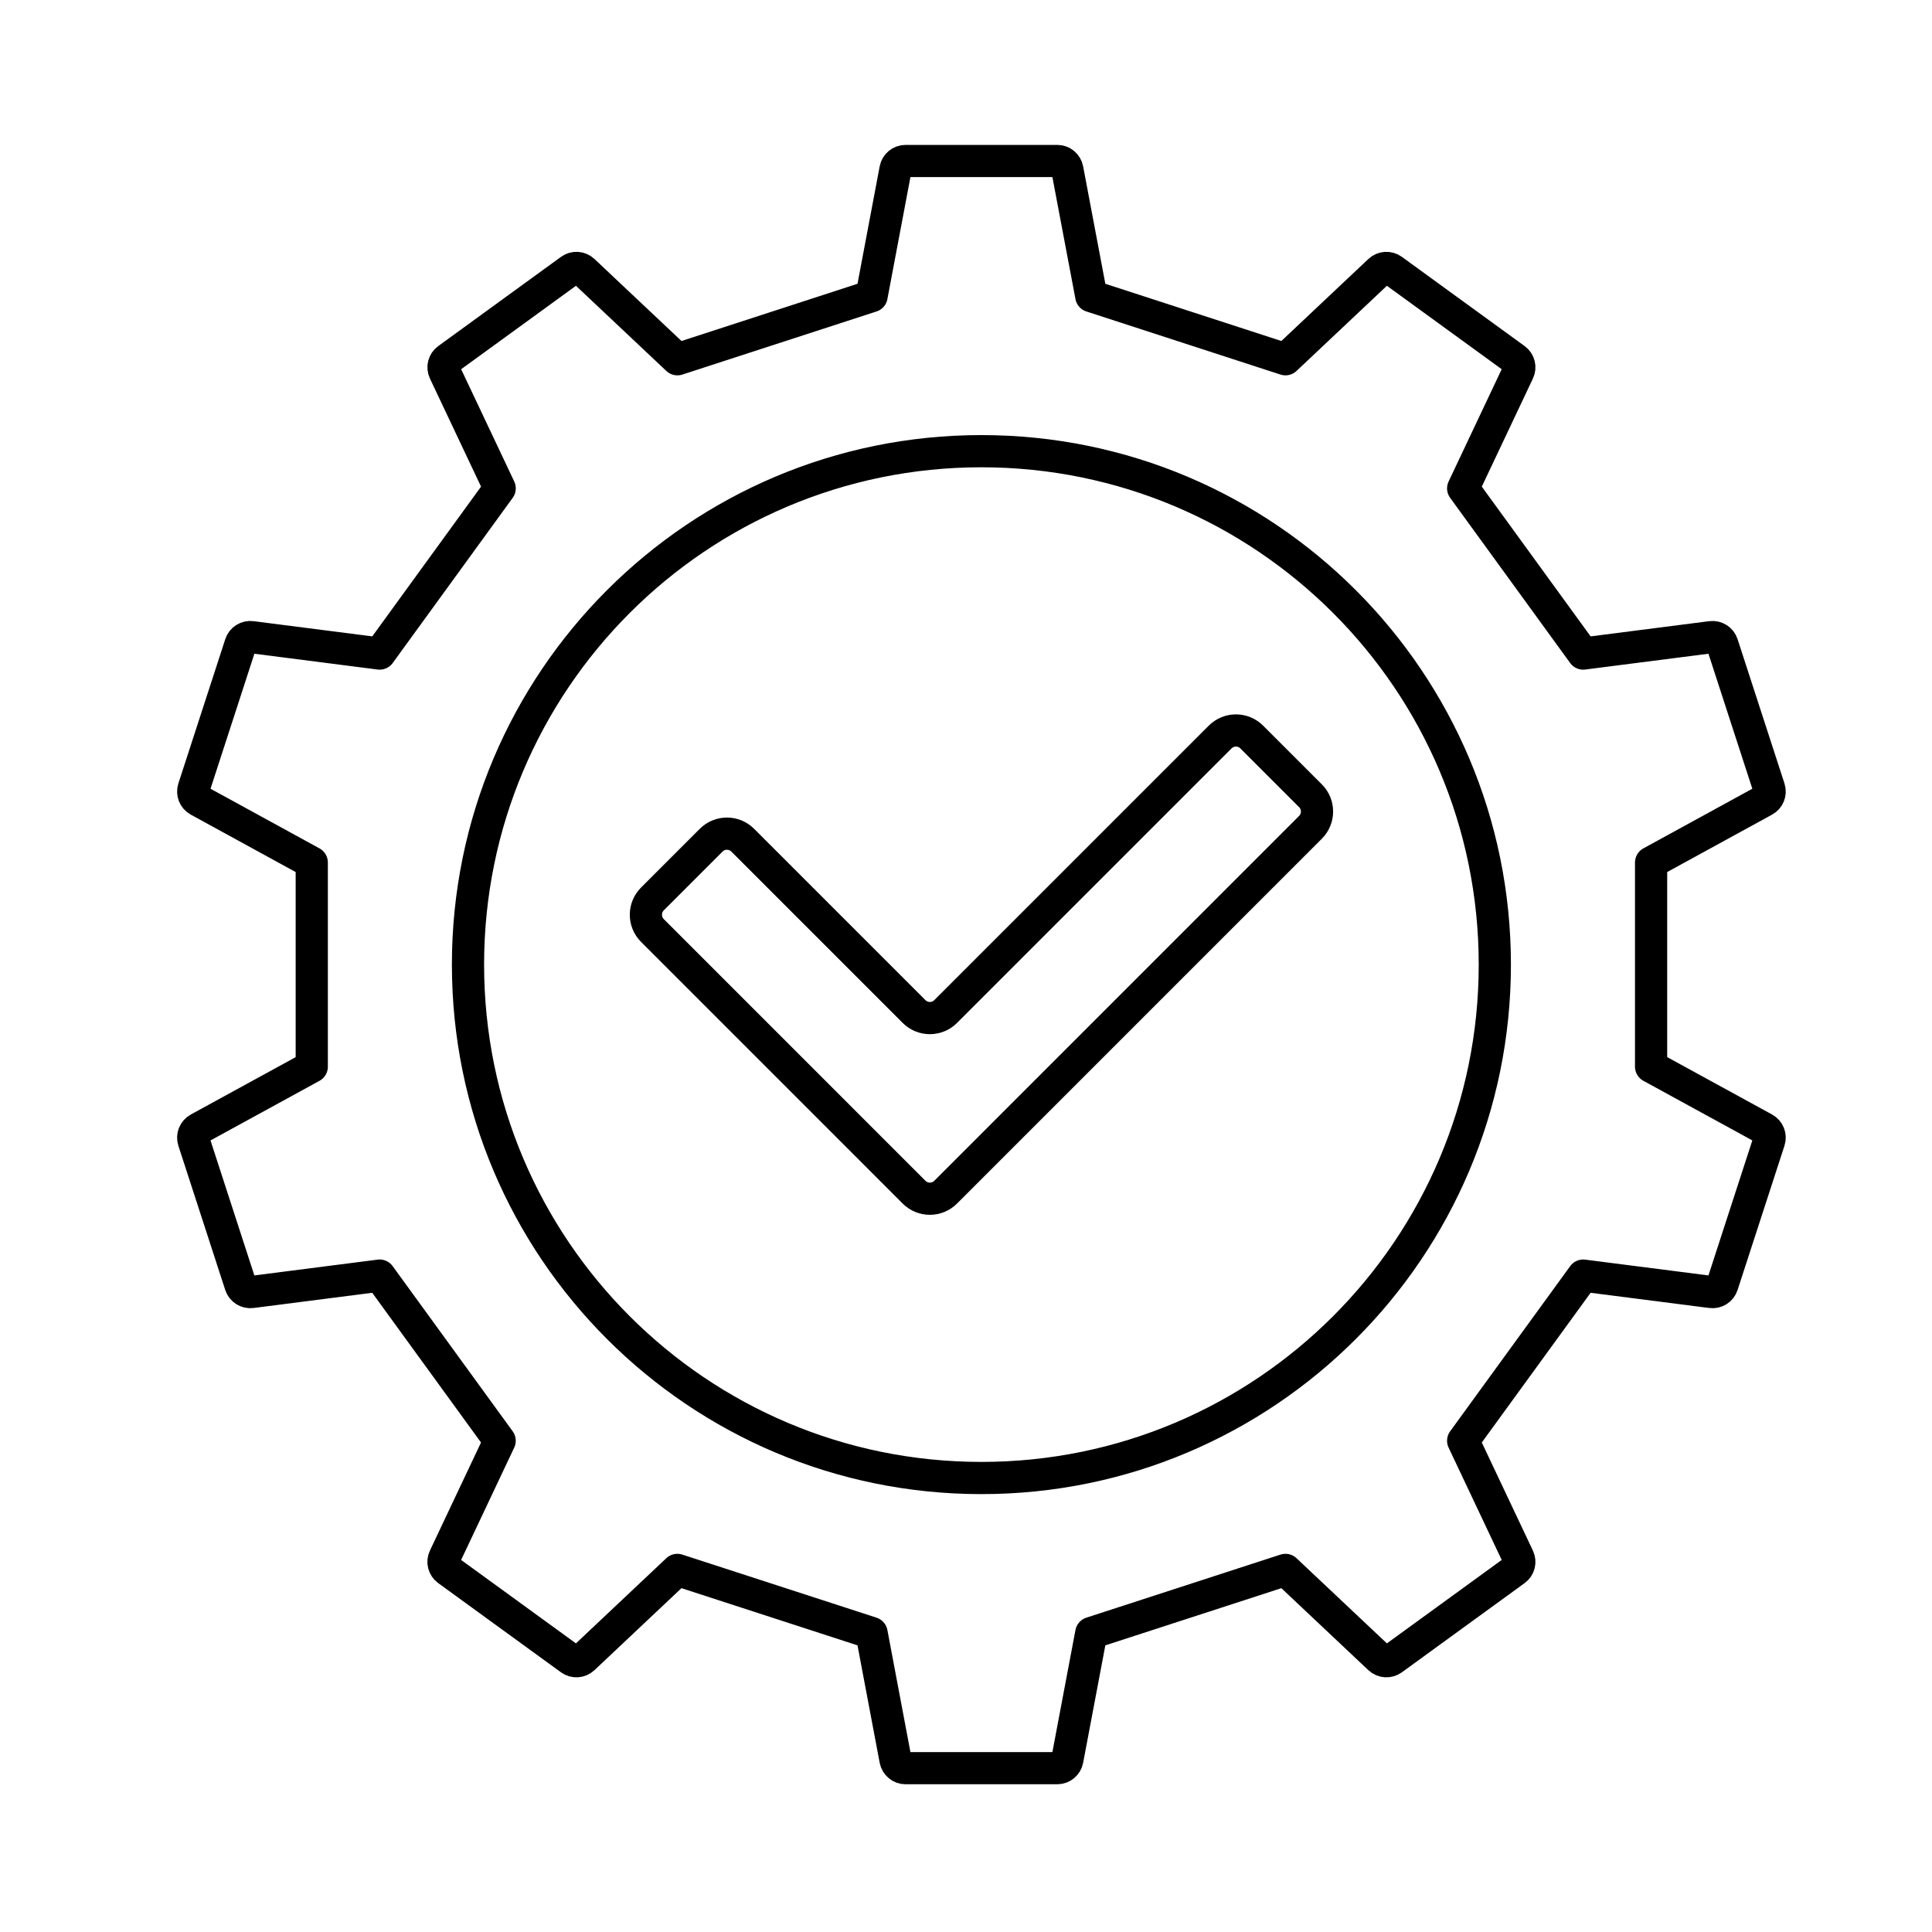 <svg width="60" height="60" viewBox="0 0 60 60" fill="none" xmlns="http://www.w3.org/2000/svg">
<path d="M27.067 9.197L27.811 5.257C27.84 5.108 27.97 5 28.122 5H32.835C32.987 5 33.117 5.108 33.146 5.257L33.891 9.197L39.921 11.157L42.839 8.407C42.95 8.303 43.119 8.292 43.242 8.381L47.055 11.152C47.178 11.241 47.219 11.405 47.154 11.542L45.44 15.167L49.168 20.297L53.145 19.787C53.296 19.768 53.438 19.858 53.486 20.003L54.943 24.486C54.99 24.63 54.927 24.788 54.794 24.86L51.276 26.786V33.126L54.794 35.051C54.927 35.124 54.99 35.282 54.943 35.426L53.486 39.909C53.439 40.054 53.296 40.145 53.145 40.125L49.168 39.615L45.44 44.744L47.154 48.37C47.219 48.507 47.178 48.671 47.055 48.76L43.242 51.531C43.119 51.62 42.95 51.609 42.839 51.505L39.921 48.755L33.891 50.714L33.146 54.655C33.117 54.803 32.988 54.912 32.835 54.912H28.122C27.971 54.912 27.84 54.803 27.811 54.655L27.067 50.714L21.036 48.755L18.118 51.505C18.008 51.609 17.839 51.62 17.716 51.531L13.903 48.76C13.78 48.671 13.738 48.506 13.803 48.37L15.517 44.744L11.79 39.615L7.812 40.125C7.662 40.144 7.519 40.054 7.471 39.909L6.015 35.427C5.969 35.282 6.031 35.125 6.164 35.052L9.682 33.127V26.786L6.164 24.86C6.031 24.788 5.969 24.63 6.015 24.486L7.472 20.003C7.519 19.858 7.663 19.767 7.813 19.787L11.791 20.297L15.518 15.167L13.804 11.542C13.739 11.405 13.781 11.241 13.904 11.152L17.717 8.381C17.84 8.292 18.008 8.302 18.119 8.407L21.037 11.157L27.068 9.197H27.067ZM14.534 29.956C14.534 38.762 21.672 45.901 30.478 45.901C39.284 45.901 46.423 38.762 46.423 29.956C46.423 21.151 39.284 14.012 30.478 14.012C21.672 14.012 14.534 21.151 14.534 29.956Z" stroke="black" stroke-linecap="round" stroke-linejoin="round"/>
<path d="M28.387 37.024L20.262 28.898C19.991 28.627 19.991 28.188 20.262 27.917L22.086 26.093C22.357 25.822 22.795 25.822 23.066 26.093L28.387 31.414C28.658 31.685 29.097 31.685 29.368 31.414L37.893 22.889C38.164 22.618 38.603 22.618 38.874 22.889L40.698 24.713C40.969 24.983 40.969 25.422 40.698 25.693L29.368 37.024C29.097 37.295 28.658 37.295 28.387 37.024Z" stroke="black" stroke-linecap="round" stroke-linejoin="round"/>
</svg>
